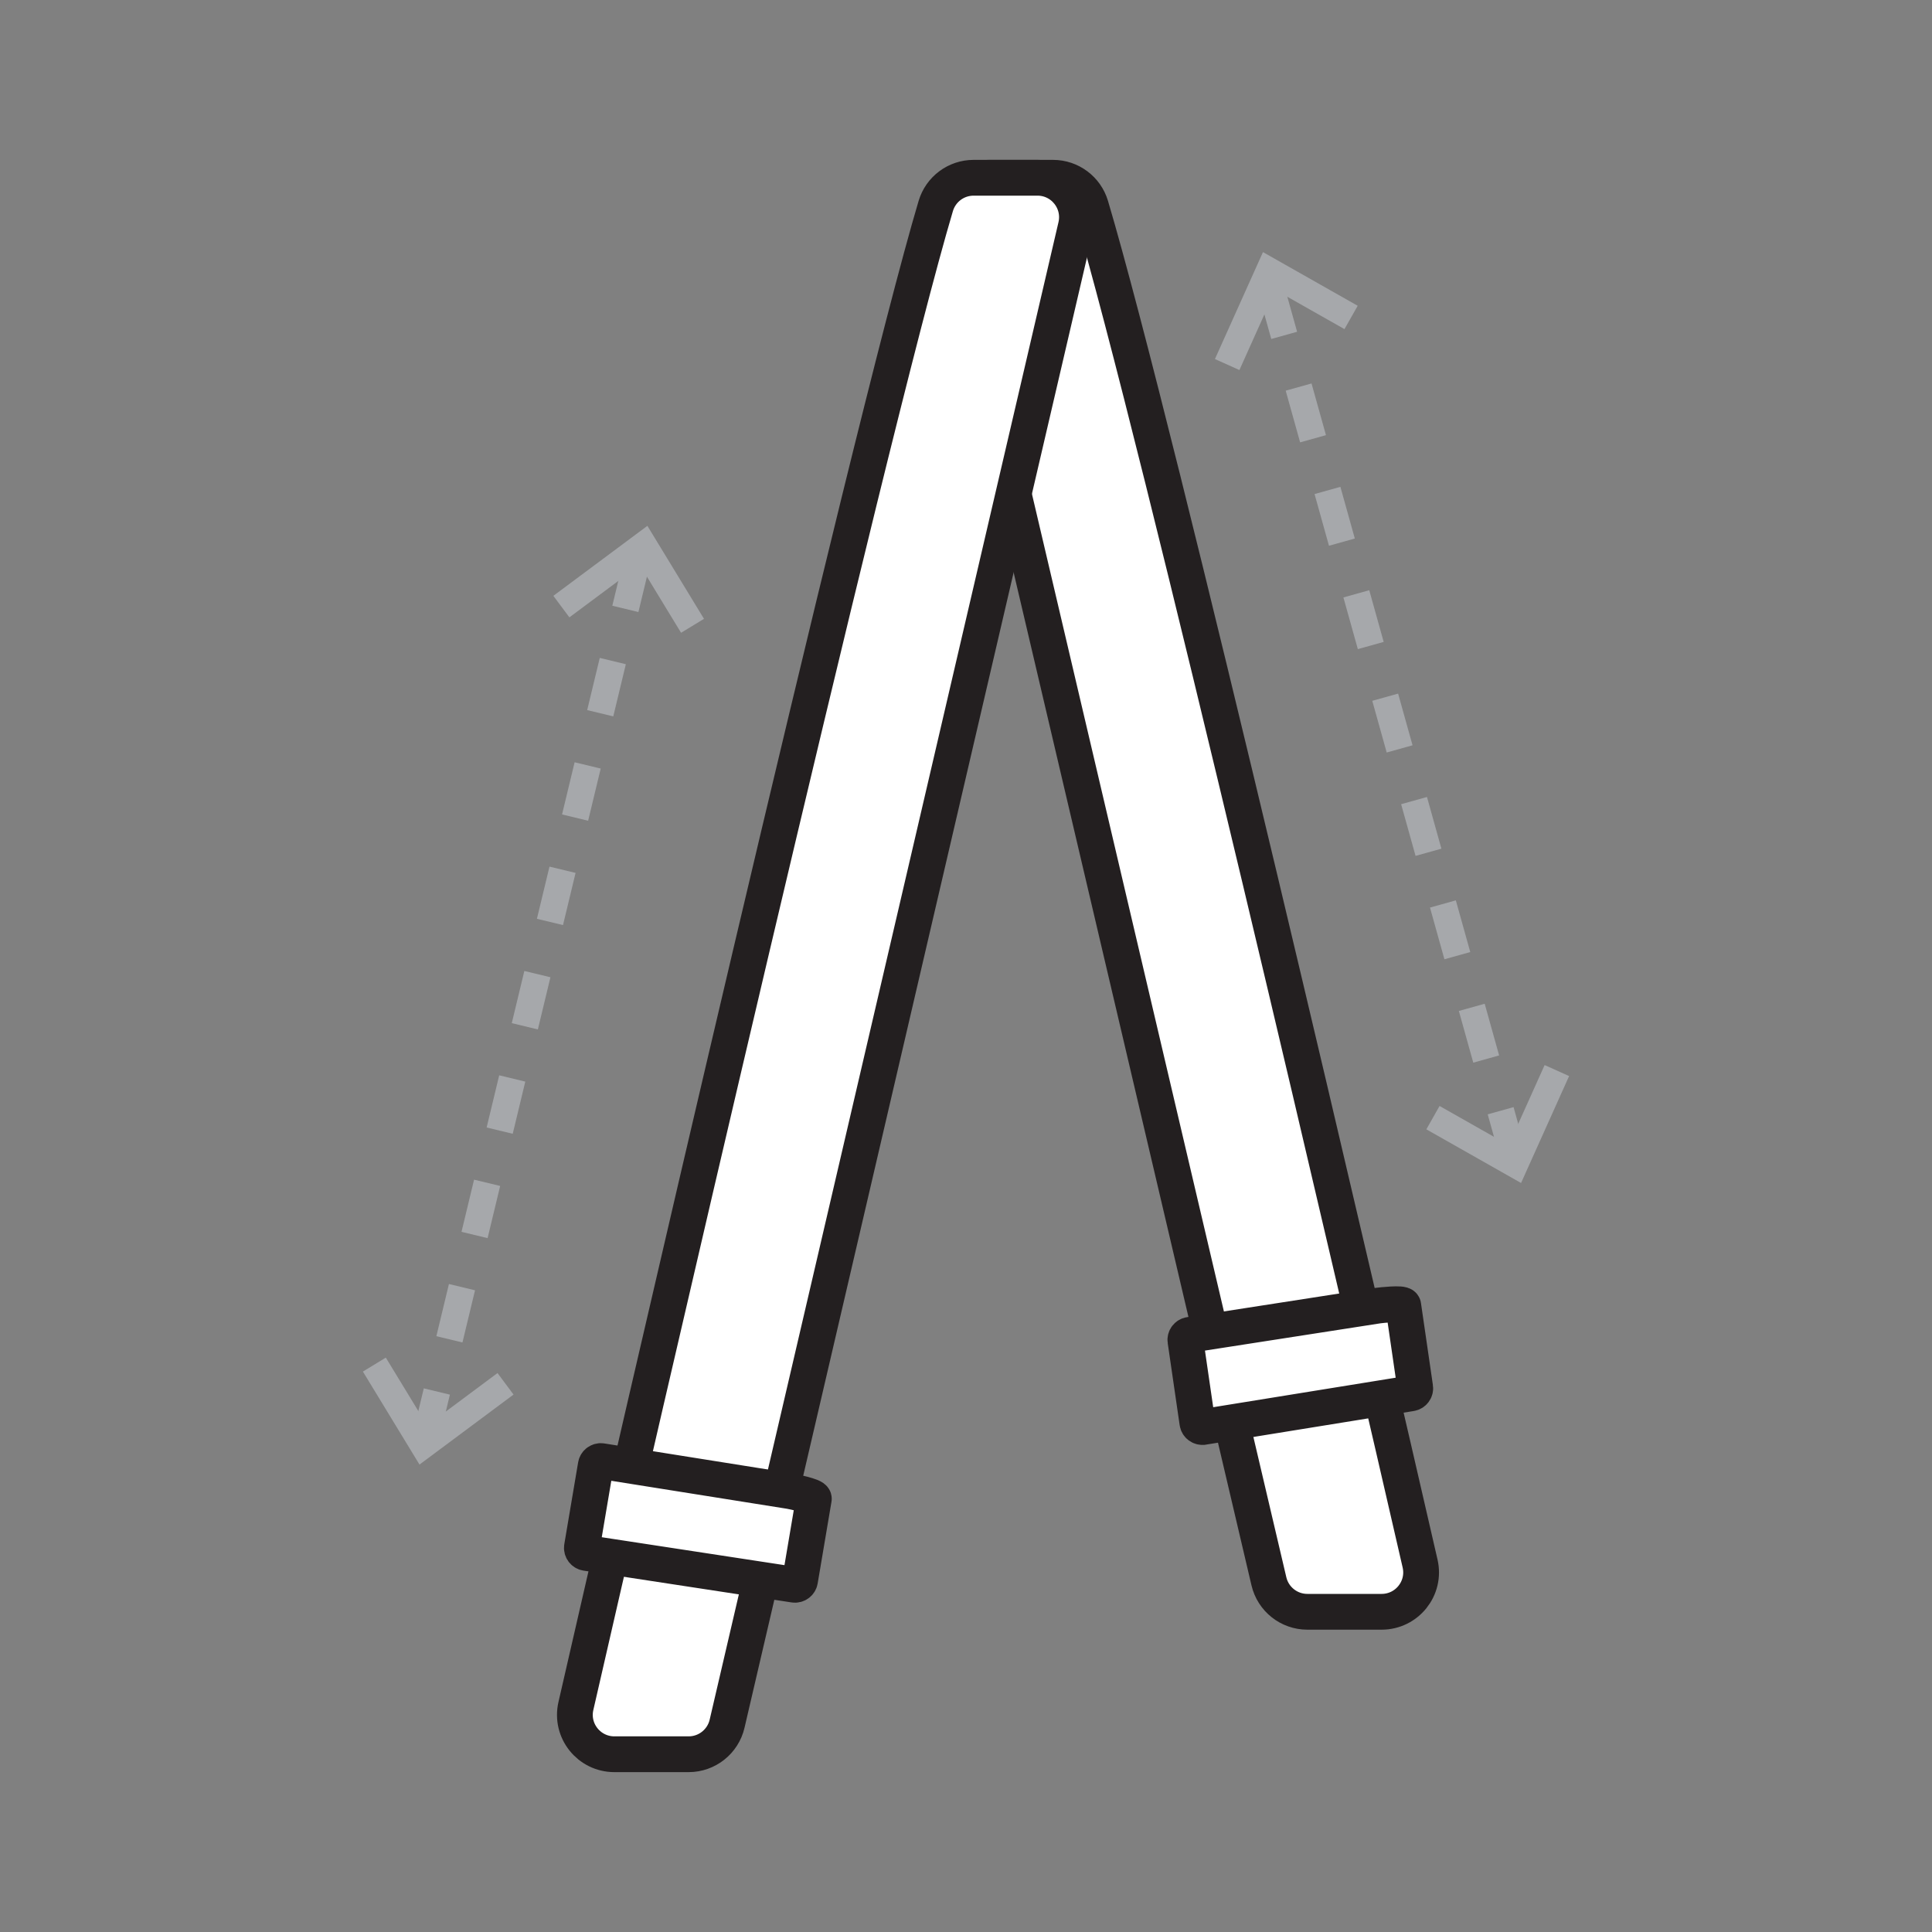 <?xml version="1.0" encoding="UTF-8"?>
<svg id="Layer_1" data-name="Layer 1" xmlns="http://www.w3.org/2000/svg" version="1.1" viewBox="0 0 1080 1080">
  <rect x="0" y="0" width="1080" height="1080" fill="#808080" stroke="none"/>
  <path d="M793.842,874.052c-30.328-132.398-146.624-633.032-184.05-758.896-2.788-9.376-11.377-15.786-21.158-15.786h-35.694c-14.21,0-24.717,13.235-21.493,27.074l177.874,757.493c2.327,9.992,11.234,17.062,21.493,17.062h41.506c14.177,0,24.688-13.128,21.522-26.947Z" style="fill: #fff; stroke: #231f20; stroke-miterlimit: 10; stroke-width: 20px;"/>
  <path d="M321.927,953.684c30.328-132.398,163.743-712.664,201.169-838.528,2.788-9.376,11.377-15.786,21.158-15.786h35.694c14.21,0,24.717,13.235,21.493,27.074l-194.993,837.125c-2.327,9.992-11.234,17.062-21.493,17.062h-41.506c-14.177,0-24.688-13.128-21.522-26.947Z" style="fill: #fff; stroke: #231f20; stroke-miterlimit: 10; stroke-width: 20px;"/>
  <path d="M672.547,797.685l116.148-18.787c1.55-.22,2.628-1.655,2.408-3.205l-6.678-45.887c-.22-1.55-12.55-.192-14.1.029l-105.254,16.351c-1.55.22-2.628,1.655-2.408,3.205l6.678,45.887c.22,1.55,1.655,2.628,3.205,2.408Z" style="fill: #fff; stroke: #231f20; stroke-miterlimit: 10; stroke-width: 20px;"/>
  <path d="M327.624,868.09l116.307,17.778c1.543.266,3.009-.768,3.275-2.311l7.732-45.721c.266-1.543-11.885-4.035-13.427-4.301l-105.19-16.752c-1.543-.266-3.009.768-3.275,2.311l-7.732,45.721c-.266,1.543.768,3.009,2.311,3.275Z" style="fill: #fff; stroke: #231f20; stroke-miterlimit: 10; stroke-width: 20px;"/>
  <g>
    <polygon points="692.838 206.853 679.154 200.706 706.01 140.93 758.962 170.931 751.567 183.982 712.943 162.098 692.838 206.853" style="fill: #a6a8ab; stroke-width: 0px;"/>
    <polygon points="850.284 661.304 797.332 631.302 804.726 618.251 843.35 640.134 863.456 595.379 877.139 601.526 850.284 661.304" style="fill: #a6a8ab; stroke-width: 0px;"/>
    <path d="M839.705,651.818l-8.066-28.896,14.447-4.033,8.066,28.896-14.447,4.033ZM823.572,594.028l-8.066-28.896,14.447-4.033,8.066,28.896-14.447,4.033ZM807.439,536.236l-8.066-28.896,14.447-4.033,8.066,28.896-14.447,4.033ZM791.306,478.446l-8.066-28.896,14.447-4.033,8.066,28.896-14.447,4.033ZM775.174,420.655l-8.066-28.895,14.447-4.033,8.066,28.895-14.447,4.033ZM759.041,362.865l-8.066-28.896,14.447-4.033,8.066,28.896-14.447,4.033ZM742.908,305.075l-8.066-28.896,14.447-4.033,8.066,28.896-14.447,4.033ZM726.775,247.284l-8.066-28.896,14.447-4.033,8.066,28.896-14.447,4.033ZM710.642,189.494l-8.066-28.896,14.447-4.033,8.066,28.896-14.447,4.033Z" style="fill: #a6a8ab; stroke-width: 0px;"/>
  </g>
  <g>
    <polygon points="318.289 345.108 309.33 333.076 361.896 293.944 393.536 345.933 380.722 353.731 357.644 315.809 318.289 345.108" style="fill: #a6a8ab; stroke-width: 0px;"/>
    <polygon points="234.5 818.705 202.861 766.715 215.674 758.917 238.753 796.838 278.108 767.54 287.066 779.572 234.5 818.705" style="fill: #a6a8ab; stroke-width: 0px;"/>
    <path d="M229.879,805.268l7.026-29.166,14.583,3.513-7.026,29.166-14.583-3.513ZM243.931,746.937l7.026-29.166,14.583,3.513-7.026,29.166-14.583-3.513ZM257.983,688.605l7.026-29.166,14.583,3.513-7.026,29.166-14.583-3.513ZM272.034,630.274l7.026-29.166,14.583,3.513-7.026,29.166-14.583-3.513ZM286.086,571.942l7.026-29.165,14.583,3.513-7.026,29.165-14.583-3.513ZM300.138,513.611l7.026-29.166,14.583,3.513-7.026,29.166-14.583-3.513ZM314.189,455.28l7.026-29.166,14.583,3.513-7.026,29.166-14.583-3.513ZM328.241,396.948l7.026-29.166,14.583,3.513-7.026,29.166-14.583-3.513ZM342.293,338.617l7.026-29.166,14.583,3.513-7.026,29.166-14.583-3.513Z" style="fill: #a6a8ab; stroke-width: 0px;"/>
  </g>
</svg>